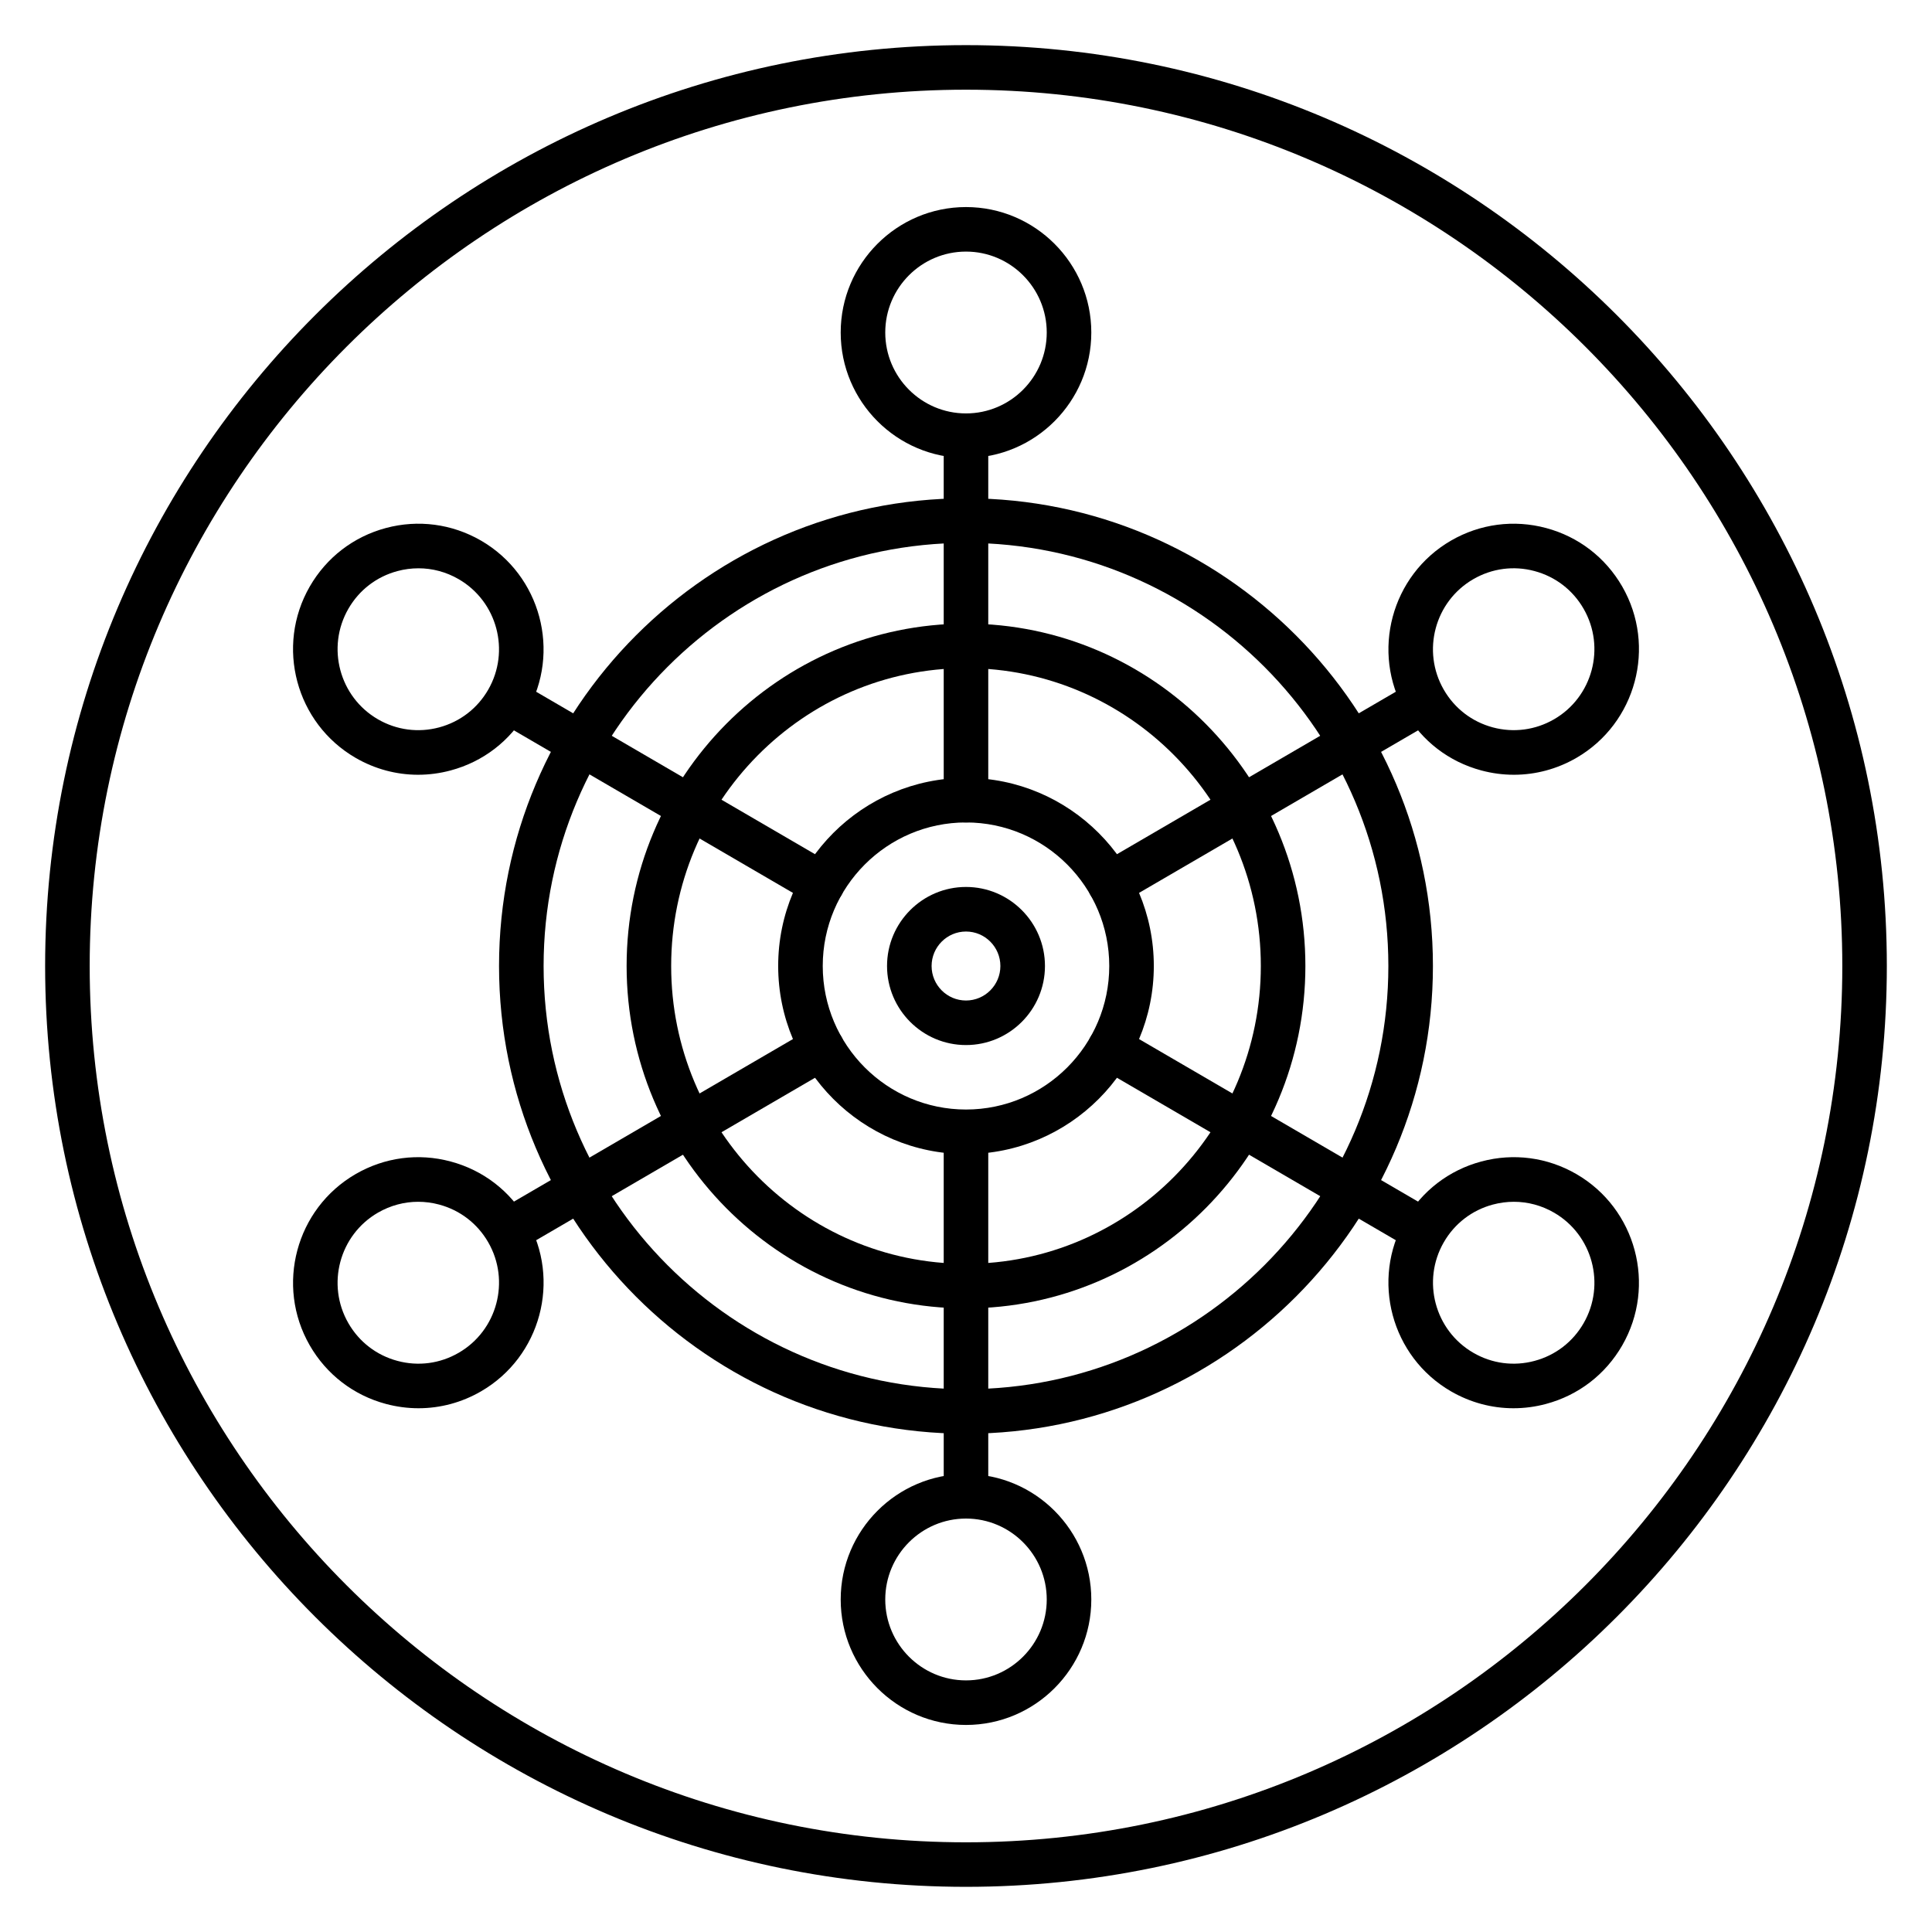 <?xml version="1.0" encoding="UTF-8"?>
<!-- Uploaded to: SVG Repo, www.svgrepo.com, Generator: SVG Repo Mixer Tools -->
<svg fill="#000000" width="800px" height="800px" version="1.1" viewBox="144 144 512 512" xmlns="http://www.w3.org/2000/svg">
 <g>
  <path d="m400 644.03c-134.56 0-244.04-109.47-244.04-244.03 0-134.56 109.47-244.04 244.04-244.04 134.56 0 244.03 109.47 244.03 244.03 0 134.56-109.47 244.04-244.03 244.04zm0-476.26c-128.05 0-232.23 104.18-232.23 232.23s104.18 232.23 232.23 232.23 232.23-104.18 232.23-232.23c-0.004-128.05-104.18-232.23-232.23-232.23z"/>
  <path d="m400 361.96c-3.258 0-5.902-2.644-5.902-5.902l-0.004-96.453c0-3.258 2.644-5.902 5.902-5.902 3.258 0 5.902 2.644 5.902 5.902v96.453c0.004 3.258-2.641 5.902-5.898 5.902z"/>
  <path d="m400 265.37c-18.309 0-33.207-14.918-33.207-33.25 0-18.332 14.895-33.246 33.207-33.246s33.207 14.914 33.207 33.246c0 18.332-14.898 33.25-33.207 33.25zm0-54.695c-11.801 0-21.398 9.617-21.398 21.441s9.598 21.445 21.398 21.445c11.805 0 21.398-9.621 21.398-21.445s-9.602-21.441-21.398-21.441z"/>
  <path d="m400 546.3c-3.258 0-5.902-2.644-5.902-5.902l-0.004-91.383c0-3.258 2.644-5.902 5.902-5.902 3.258 0 5.902 2.644 5.902 5.902v91.379c0.004 3.262-2.641 5.906-5.898 5.906z"/>
  <path d="m400 601.13c-18.309 0-33.207-14.914-33.207-33.246s14.895-33.25 33.207-33.25 33.207 14.918 33.207 33.25-14.898 33.246-33.207 33.246zm0-54.695c-11.801 0-21.398 9.621-21.398 21.445 0 11.824 9.598 21.441 21.398 21.441 11.805 0 21.398-9.617 21.398-21.441 0-11.824-9.602-21.445-21.398-21.445z"/>
  <path d="m361.86 384.2c-1.012 0-2.035-0.254-2.969-0.805l-83.246-48.492c-2.816-1.641-3.769-5.254-2.129-8.074s5.262-3.773 8.074-2.129l83.242 48.496c2.816 1.641 3.769 5.254 2.129 8.074-1.094 1.883-3.074 2.93-5.102 2.93z"/>
  <path d="m254.8 349.32c-5.754 0-11.434-1.512-16.551-4.473-15.848-9.172-21.301-29.543-12.156-45.418 4.438-7.695 11.594-13.203 20.172-15.5 8.559-2.289 17.508-1.109 25.191 3.324 15.855 9.172 21.305 29.543 12.156 45.418-4.438 7.699-11.598 13.203-20.176 15.5-2.856 0.77-5.754 1.148-8.637 1.148zm0.09-54.715c-1.859 0-3.723 0.242-5.566 0.738-5.523 1.48-10.141 5.023-12.996 9.984-5.902 10.246-2.387 23.383 7.832 29.297 4.945 2.863 10.711 3.617 16.219 2.144 5.523-1.48 10.141-5.027 13-9.988 5.906-10.246 2.391-23.383-7.832-29.297-3.293-1.91-6.953-2.879-10.656-2.879z"/>
  <path d="m521.38 476.1c-1.012 0-2.035-0.254-2.969-0.805l-83.242-48.492c-2.816-1.641-3.769-5.254-2.129-8.074 1.641-2.82 5.258-3.773 8.074-2.129l83.242 48.496c2.816 1.641 3.769 5.254 2.129 8.074-1.102 1.879-3.074 2.93-5.106 2.93z"/>
  <path d="m545.09 517.2c-5.754 0-11.43-1.516-16.551-4.473-15.855-9.172-21.305-29.543-12.156-45.418 4.438-7.699 11.598-13.203 20.176-15.5 8.559-2.301 17.508-1.117 25.188 3.324 15.848 9.172 21.301 29.543 12.156 45.418-4.438 7.695-11.594 13.203-20.172 15.5-2.852 0.773-5.754 1.148-8.641 1.148zm0.094-54.715c-1.859 0-3.719 0.246-5.562 0.738-5.523 1.48-10.141 5.027-13 9.988-5.906 10.246-2.391 23.383 7.832 29.297 4.949 2.867 10.711 3.629 16.223 2.141 5.523-1.48 10.141-5.023 12.996-9.984 5.902-10.246 2.387-23.383-7.832-29.297-3.293-1.91-6.953-2.883-10.656-2.883z"/>
  <path d="m278.62 476.1c-2.031 0-4.012-1.051-5.106-2.934-1.641-2.816-0.688-6.43 2.129-8.074l83.242-48.496c2.805-1.645 6.43-0.691 8.074 2.129 1.641 2.816 0.688 6.43-2.129 8.074l-83.246 48.496c-0.93 0.547-1.953 0.805-2.965 0.805z"/>
  <path d="m254.91 517.2c-2.883 0-5.785-0.383-8.641-1.145-8.578-2.297-15.734-7.801-20.172-15.5-9.148-15.875-3.691-36.246 12.156-45.418 7.676-4.445 16.633-5.629 25.188-3.324 8.578 2.293 15.738 7.797 20.176 15.5 9.152 15.875 3.699 36.246-12.156 45.418-5.117 2.961-10.797 4.469-16.551 4.469zm-0.09-54.715c-3.703 0-7.359 0.977-10.66 2.883-10.223 5.91-13.738 19.055-7.832 29.297 2.859 4.965 7.469 8.504 12.996 9.984 5.516 1.488 11.277 0.723 16.223-2.141 10.227-5.91 13.742-19.055 7.832-29.297-2.863-4.965-7.473-8.508-13-9.988-1.832-0.496-3.703-0.738-5.559-0.738z"/>
  <path d="m438.14 384.2c-2.031 0-4.012-1.051-5.106-2.934-1.641-2.816-0.688-6.43 2.129-8.074l83.242-48.496c2.809-1.645 6.43-0.691 8.074 2.129 1.641 2.816 0.688 6.43-2.129 8.074l-83.242 48.496c-0.934 0.551-1.957 0.805-2.969 0.805z"/>
  <path d="m545.2 349.32c-2.883 0-5.781-0.379-8.637-1.145-8.578-2.293-15.738-7.797-20.176-15.5-9.152-15.875-3.699-36.246 12.156-45.418 7.68-4.438 16.637-5.617 25.191-3.324 8.578 2.297 15.734 7.801 20.172 15.5 9.148 15.875 3.691 36.246-12.156 45.418-5.117 2.957-10.797 4.469-16.551 4.469zm-10.75-51.84c-10.227 5.91-13.742 19.055-7.832 29.297 2.863 4.965 7.473 8.508 13 9.988 5.5 1.473 11.273 0.715 16.219-2.144 10.223-5.91 13.738-19.055 7.832-29.297-2.859-4.965-7.469-8.504-12.996-9.984-5.512-1.488-11.277-0.719-16.223 2.141z"/>
  <path d="m400 449.84c-27.445 0-49.773-22.359-49.773-49.844-0.004-27.488 22.324-49.848 49.773-49.848 27.445 0 49.773 22.359 49.773 49.848 0 27.484-22.328 49.844-49.773 49.844zm0-87.883c-20.934 0-37.965 17.062-37.965 38.039s17.031 38.039 37.965 38.039c20.938 0 37.965-17.062 37.965-38.039s-17.035-38.039-37.965-38.039z"/>
  <path d="m400 523.95c-68.234 0-123.75-55.602-123.75-123.95 0-68.348 55.512-123.95 123.75-123.95s123.74 55.598 123.74 123.95c0 68.344-55.508 123.95-123.74 123.95zm0-236.08c-61.723 0-111.94 50.301-111.94 112.14 0 61.832 50.211 112.14 111.94 112.14 61.723 0 111.93-50.305 111.93-112.14 0-61.836-50.211-112.14-111.93-112.14z"/>
  <path d="m400 490.73c-49.594 0-89.941-40.703-89.941-90.734 0-50.027 40.348-90.73 89.941-90.73s89.941 40.703 89.941 90.734c0 50.027-40.348 90.73-89.941 90.73zm0-169.66c-43.078 0-78.133 35.406-78.133 78.926-0.004 43.52 35.051 78.922 78.133 78.922 43.078 0 78.133-35.402 78.133-78.922 0-43.523-35.055-78.926-78.133-78.926z"/>
  <path d="m400 420.95c-11.539 0-20.926-9.398-20.926-20.949 0-11.547 9.387-20.949 20.926-20.949 11.535 0 20.926 9.398 20.926 20.949-0.004 11.551-9.387 20.949-20.926 20.949zm0-30.086c-5.027 0-9.117 4.102-9.117 9.141s4.09 9.141 9.117 9.141c5.023-0.004 9.113-4.106 9.113-9.141 0-5.039-4.09-9.141-9.113-9.141z"/>
 </g>
</svg>